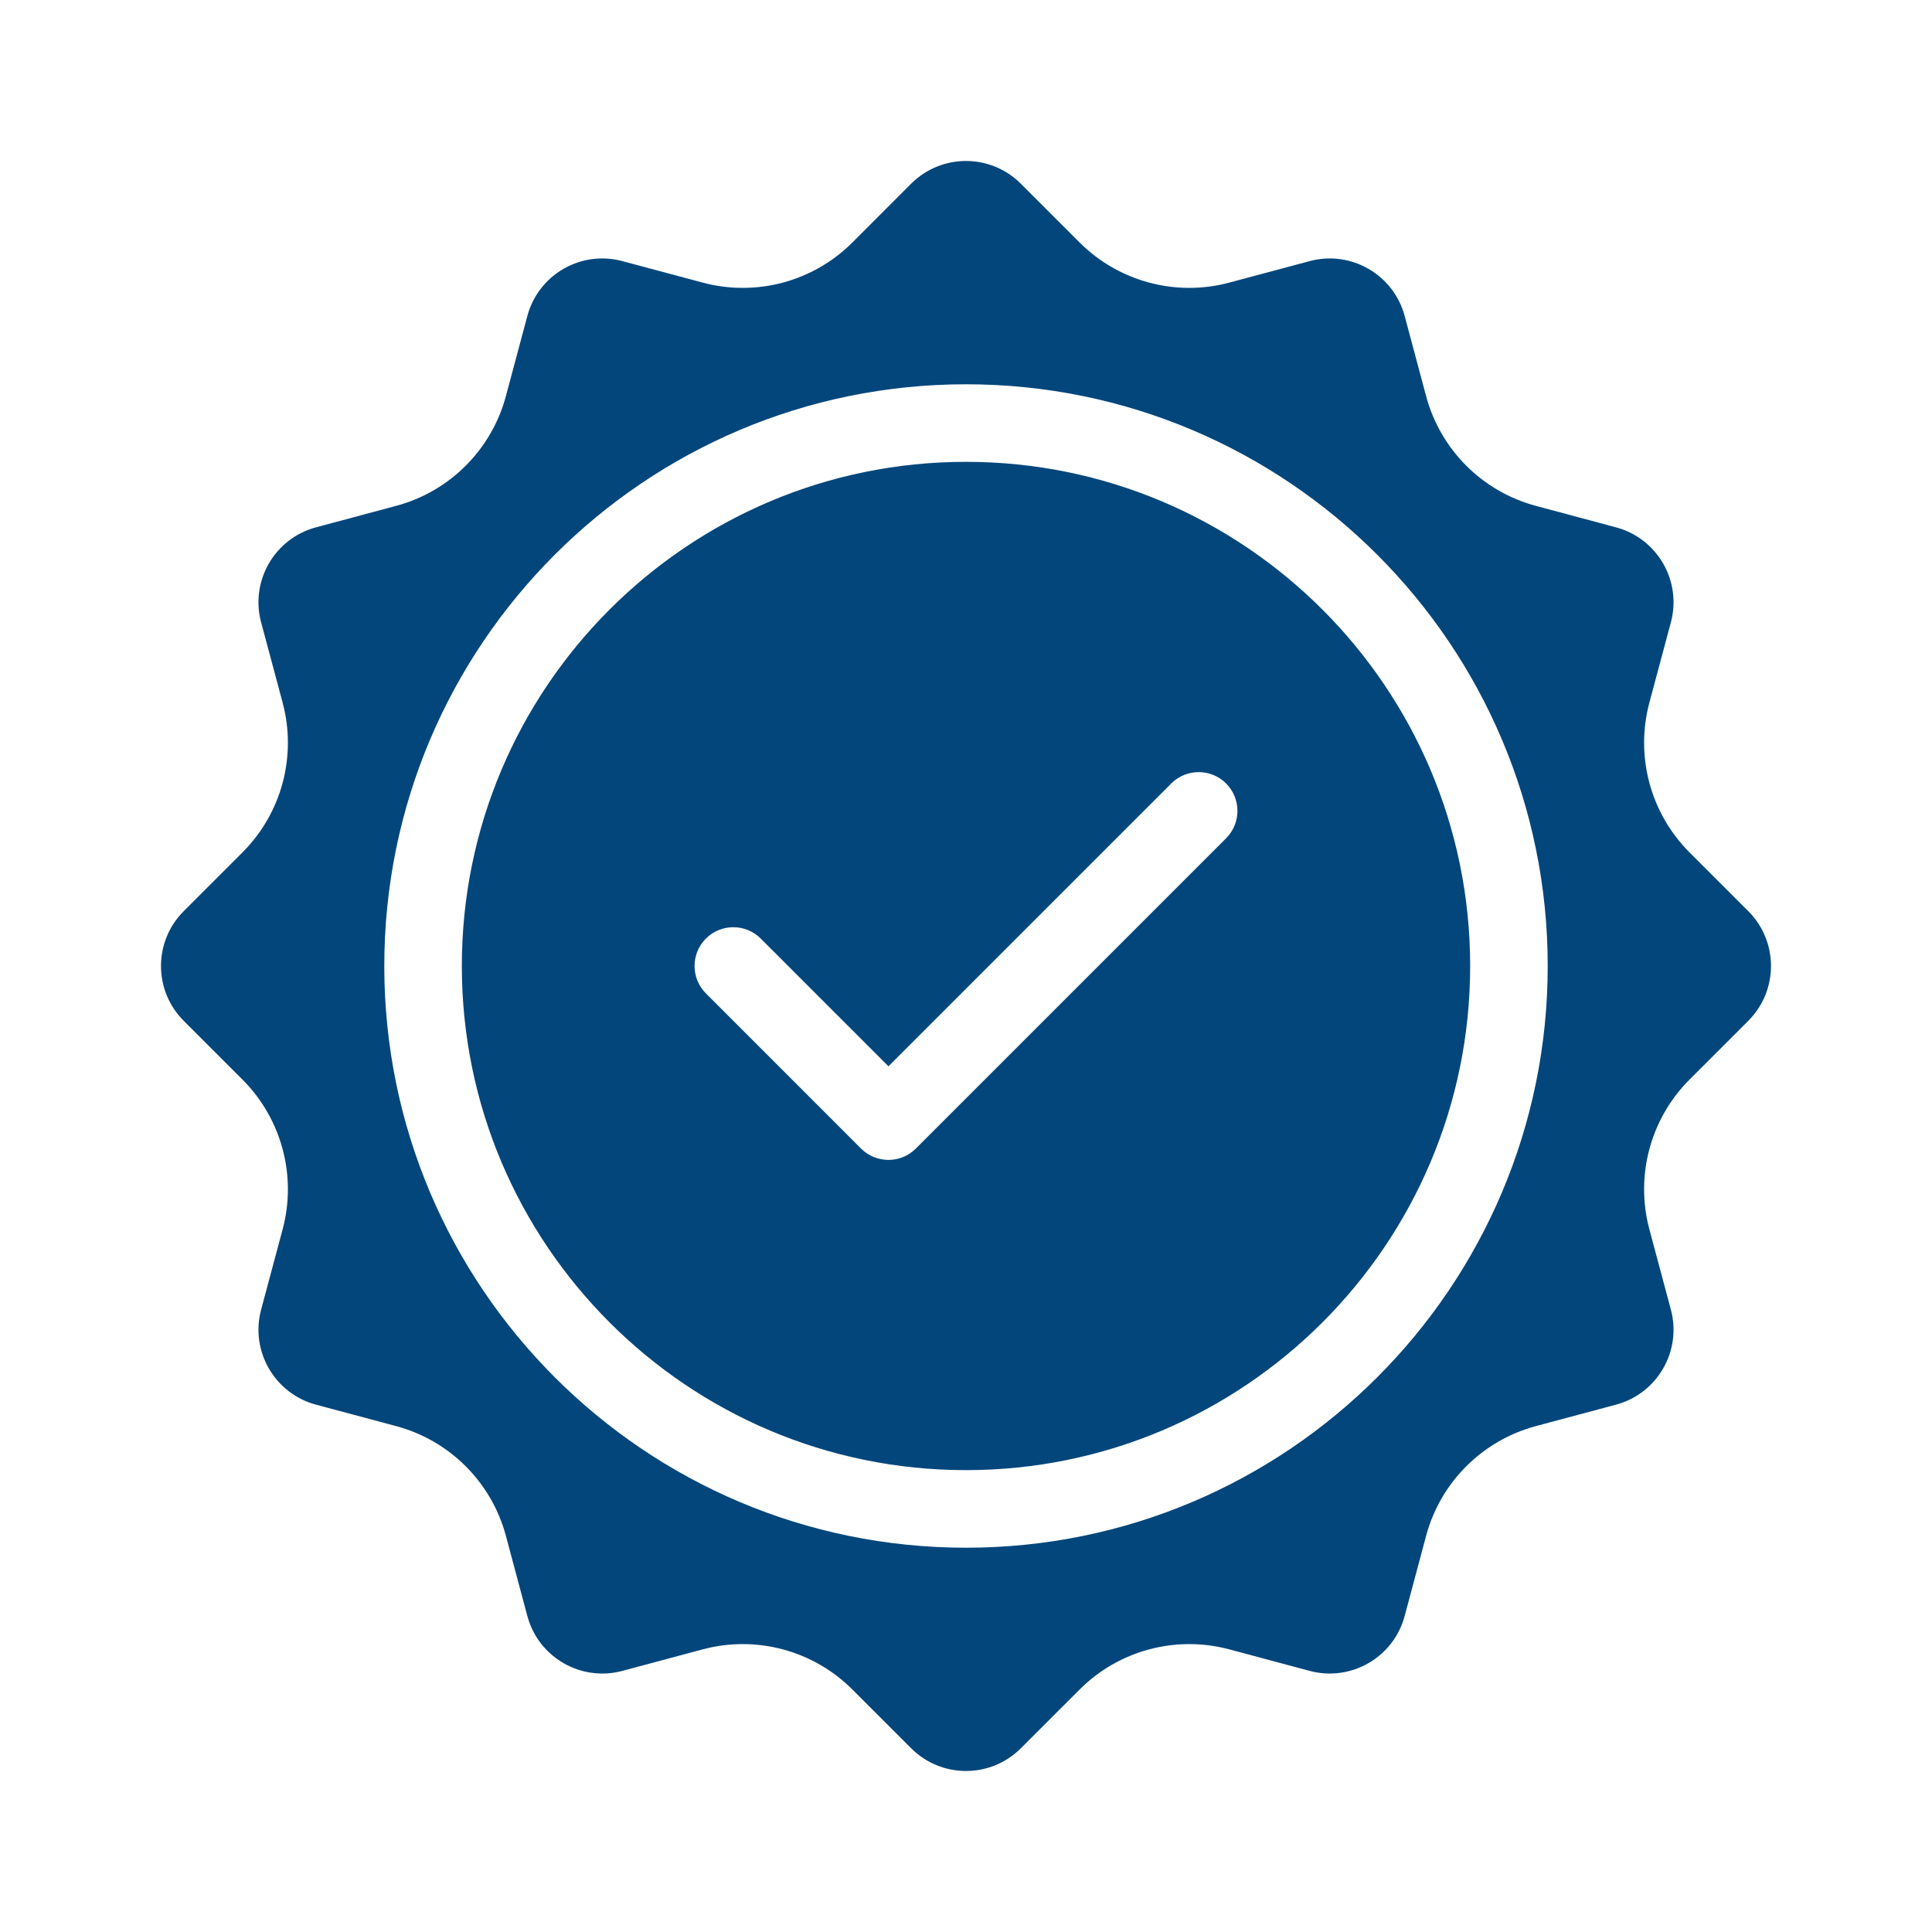 <svg width="64" height="64" viewBox="0 0 64 64" fill="none" xmlns="http://www.w3.org/2000/svg">
<path fill-rule="evenodd" clip-rule="evenodd" d="M30.183 6.085C31.187 5.082 32.813 5.082 33.816 6.085L35.763 8.032C37.06 9.329 38.953 9.837 40.725 9.361L43.383 8.65C44.754 8.282 46.163 9.095 46.531 10.466L47.242 13.124C47.718 14.897 49.103 16.282 50.876 16.757L53.533 17.469C54.904 17.836 55.717 19.246 55.35 20.616L54.638 23.274C54.163 25.047 54.67 26.939 55.968 28.237L57.914 30.183C58.917 31.186 58.917 32.813 57.914 33.816L55.968 35.762C54.67 37.06 54.163 38.952 54.638 40.725L55.35 43.383C55.717 44.754 54.904 46.163 53.533 46.531L50.876 47.242C49.103 47.718 47.718 49.102 47.242 50.875L46.531 53.533C46.163 54.904 44.754 55.717 43.383 55.35L40.725 54.638C38.953 54.163 37.06 54.67 35.763 55.968L33.816 57.914C32.813 58.917 31.187 58.917 30.183 57.914L28.237 55.968C26.94 54.67 25.047 54.163 23.275 54.638L20.617 55.35C19.246 55.717 17.837 54.904 17.469 53.533L16.758 50.875C16.282 49.102 14.897 47.718 13.124 47.242L10.466 46.531C9.096 46.163 8.283 44.754 8.65 43.383L9.362 40.725C9.837 38.952 9.33 37.06 8.032 35.762L6.086 33.816C5.082 32.813 5.082 31.186 6.086 30.183L8.032 28.237C9.33 26.939 9.837 25.047 9.362 23.274L8.65 20.616C8.283 19.246 9.096 17.836 10.466 17.469L13.124 16.757C14.897 16.282 16.282 14.897 16.758 13.124L17.469 10.466C17.837 9.095 19.246 8.282 20.617 8.65L23.275 9.361C25.047 9.837 26.94 9.329 28.237 8.032L30.183 6.085ZM32 12.73C21.364 12.73 12.73 21.364 12.73 32C12.73 42.635 21.364 51.27 32 51.27C42.636 51.27 51.27 42.635 51.27 32C51.27 21.364 42.636 12.73 32 12.73ZM32 15.299C41.217 15.299 48.701 22.782 48.701 32C48.701 41.217 41.217 48.7 32 48.7C22.782 48.7 15.299 41.217 15.299 32C15.299 22.782 22.782 15.299 32 15.299ZM23.384 32.908L28.522 38.047C29.023 38.549 29.838 38.549 30.339 38.047L40.616 27.769C41.117 27.268 41.117 26.454 40.616 25.953C40.115 25.452 39.301 25.452 38.8 25.953L29.431 35.322L25.2 31.091C24.699 30.59 23.885 30.59 23.384 31.091C22.883 31.592 22.883 32.407 23.384 32.908Z" fill="#03467B"/>
</svg>

